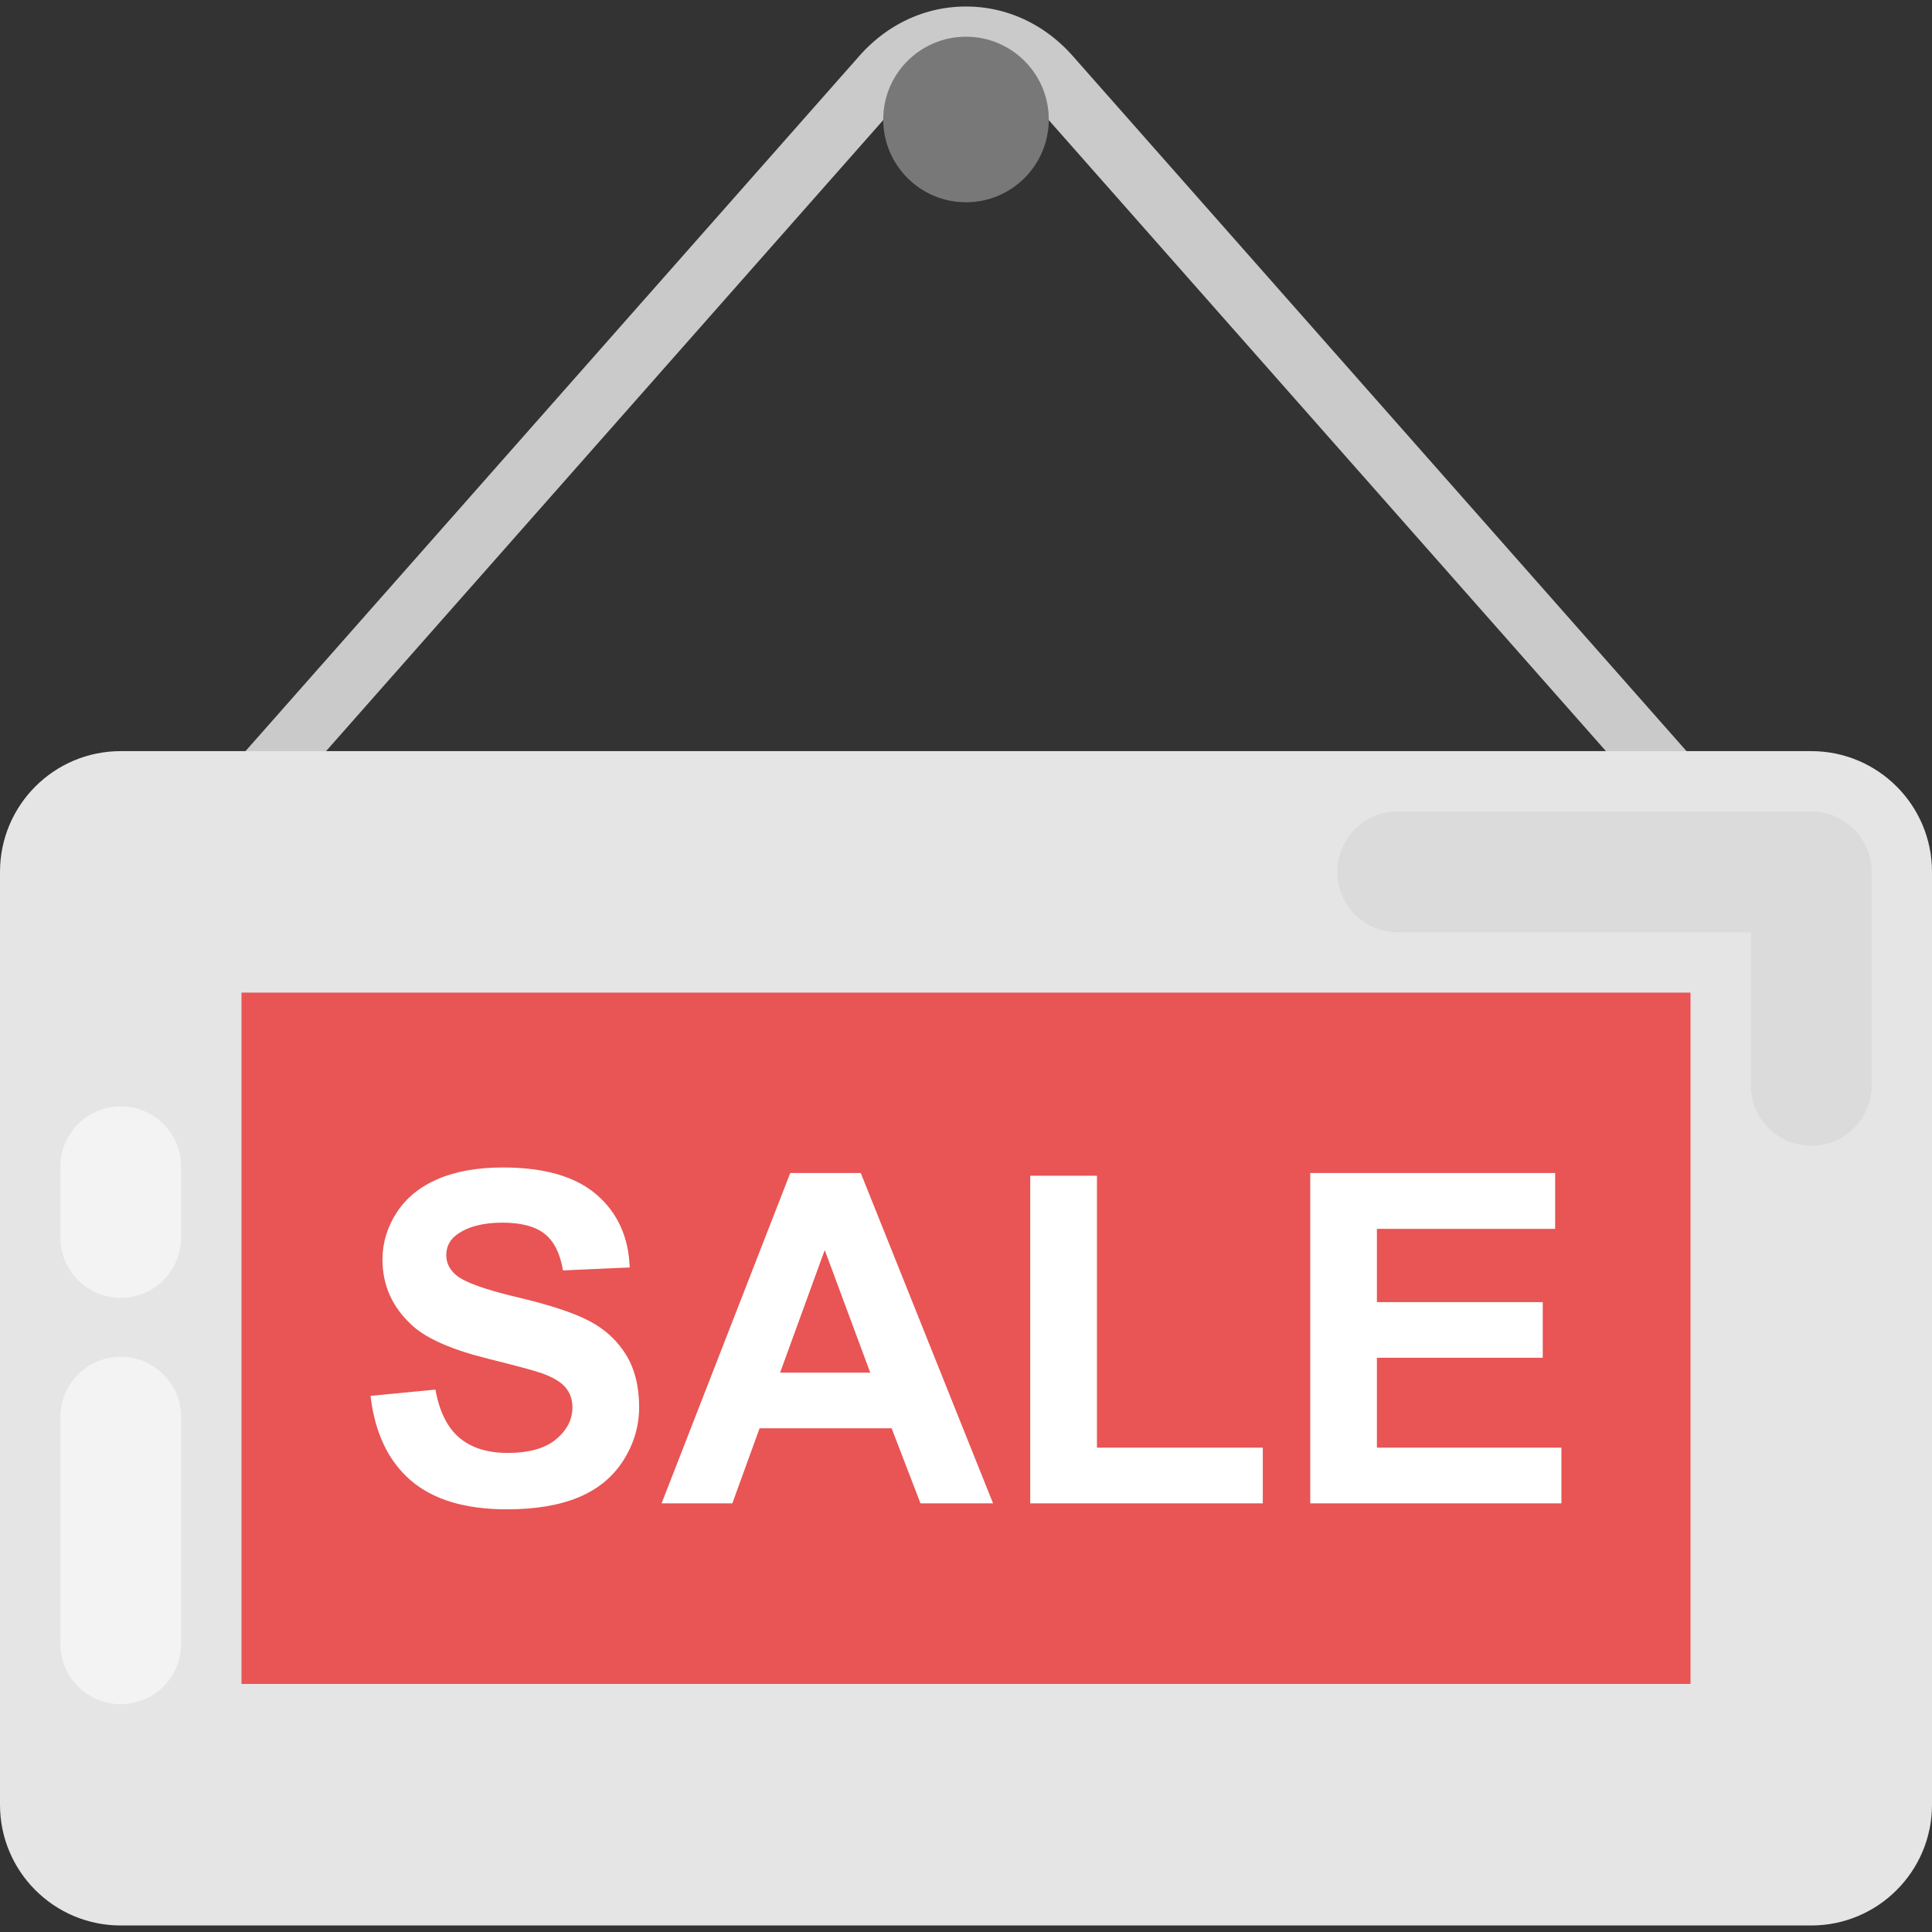 <svg xmlns="http://www.w3.org/2000/svg" viewBox="0 0 512 512" style="enable-background:new 0 0 512 512" xml:space="preserve"><rect x="0" y="0" width="512" height="512" fill="#333333" stroke="none"/><path style="fill:#cacaca" d="M450.96 227.792 272.288 25.44c-4.368-4.976-10.16-7.712-16.288-7.712-6.112 0-11.904 2.736-16.288 7.696L61.04 227.792c-2.928 3.312-7.984 3.616-11.296.704s-3.632-7.984-.704-11.296L227.712 14.848c7.472-8.464 17.52-13.12 28.288-13.12s20.816 4.656 28.288 13.104L462.96 217.2a8.004 8.004 0 0 1-12 10.592z"/><path style="fill:#e5e5e5" d="M480 510.272H32c-17.68 0-32-14.32-32-32V231.056c0-17.68 14.32-32 32-32h448c17.664 0 32 14.32 32 32v247.216c0 17.664-14.336 32-32 32z"/><path style="fill:#dcdbdb" d="M480 215.056H370.384c-8.832 0-16 7.152-16 16 0 8.848 7.168 16 16 16H464v40.592c0 8.848 7.168 16 16 16s16-7.152 16-16v-56.592c0-8.832-7.168-16-16-16z"/><path style="fill:#f3f3f3" d="M32 359.568c-8.832 0-16 7.152-16 16v60.064c0 8.848 7.168 16 16 16s16-7.152 16-16v-60.064c0-8.848-7.152-16-16-16zm0-66.368c-8.832 0-16 7.152-16 16v18.736c0 8.848 7.168 16 16 16s16-7.152 16-16V309.2c0-8.848-7.152-16-16-16z"/><path style="fill:#e95454" d="M64 263.056h384v183.2H64z"/><circle style="fill:#787878" cx="256" cy="31.664" r="21.936"/><path style="fill:#fff" d="m98.192 369.92 17.2-1.664c1.04 5.776 3.136 10.016 6.304 12.72s7.44 4.064 12.8 4.064c5.696 0 9.984-1.2 12.864-3.616 2.88-2.4 4.336-5.216 4.336-8.448 0-2.064-.608-3.84-1.824-5.28-1.216-1.456-3.328-2.72-6.352-3.792-2.064-.72-6.784-1.984-14.16-3.824-9.472-2.352-16.112-5.232-19.936-8.656-5.376-4.816-8.064-10.688-8.064-17.616 0-4.464 1.264-8.624 3.792-12.512s6.176-6.832 10.928-8.864 10.496-3.04 17.232-3.04c10.992 0 19.264 2.416 24.816 7.216 5.552 4.816 8.464 11.248 8.752 19.28l-17.68.784c-.752-4.496-2.384-7.728-4.864-9.696s-6.224-2.96-11.2-2.96c-5.136 0-9.152 1.056-12.064 3.168-1.872 1.36-2.8 3.168-2.8 5.44 0 2.064.88 3.84 2.624 5.312 2.224 1.872 7.648 3.824 16.24 5.856 8.592 2.032 14.96 4.128 19.072 6.304 4.128 2.16 7.344 5.136 9.68 8.896 2.32 3.76 3.488 8.4 3.488 13.936 0 5.008-1.392 9.712-4.176 14.096s-6.736 7.632-11.824 9.76-11.44 3.2-19.04 3.2c-11.072 0-19.568-2.56-25.504-7.68-5.936-5.136-9.488-12.592-10.64-22.384zm164.976 28.48h-19.232l-7.648-19.888h-34.992L194.08 398.4h-18.752l34.096-87.536h18.688l35.056 87.536zm-32.544-34.64-12.064-32.48-11.824 32.48h23.888zm42.4 34.64v-86.816h17.68v72.064h43.952V398.4h-61.632zm74.208 0v-87.536h64.896v14.8h-47.232v19.408h43.952v14.752h-43.952v23.824h48.896V398.4h-66.56z"/></svg>